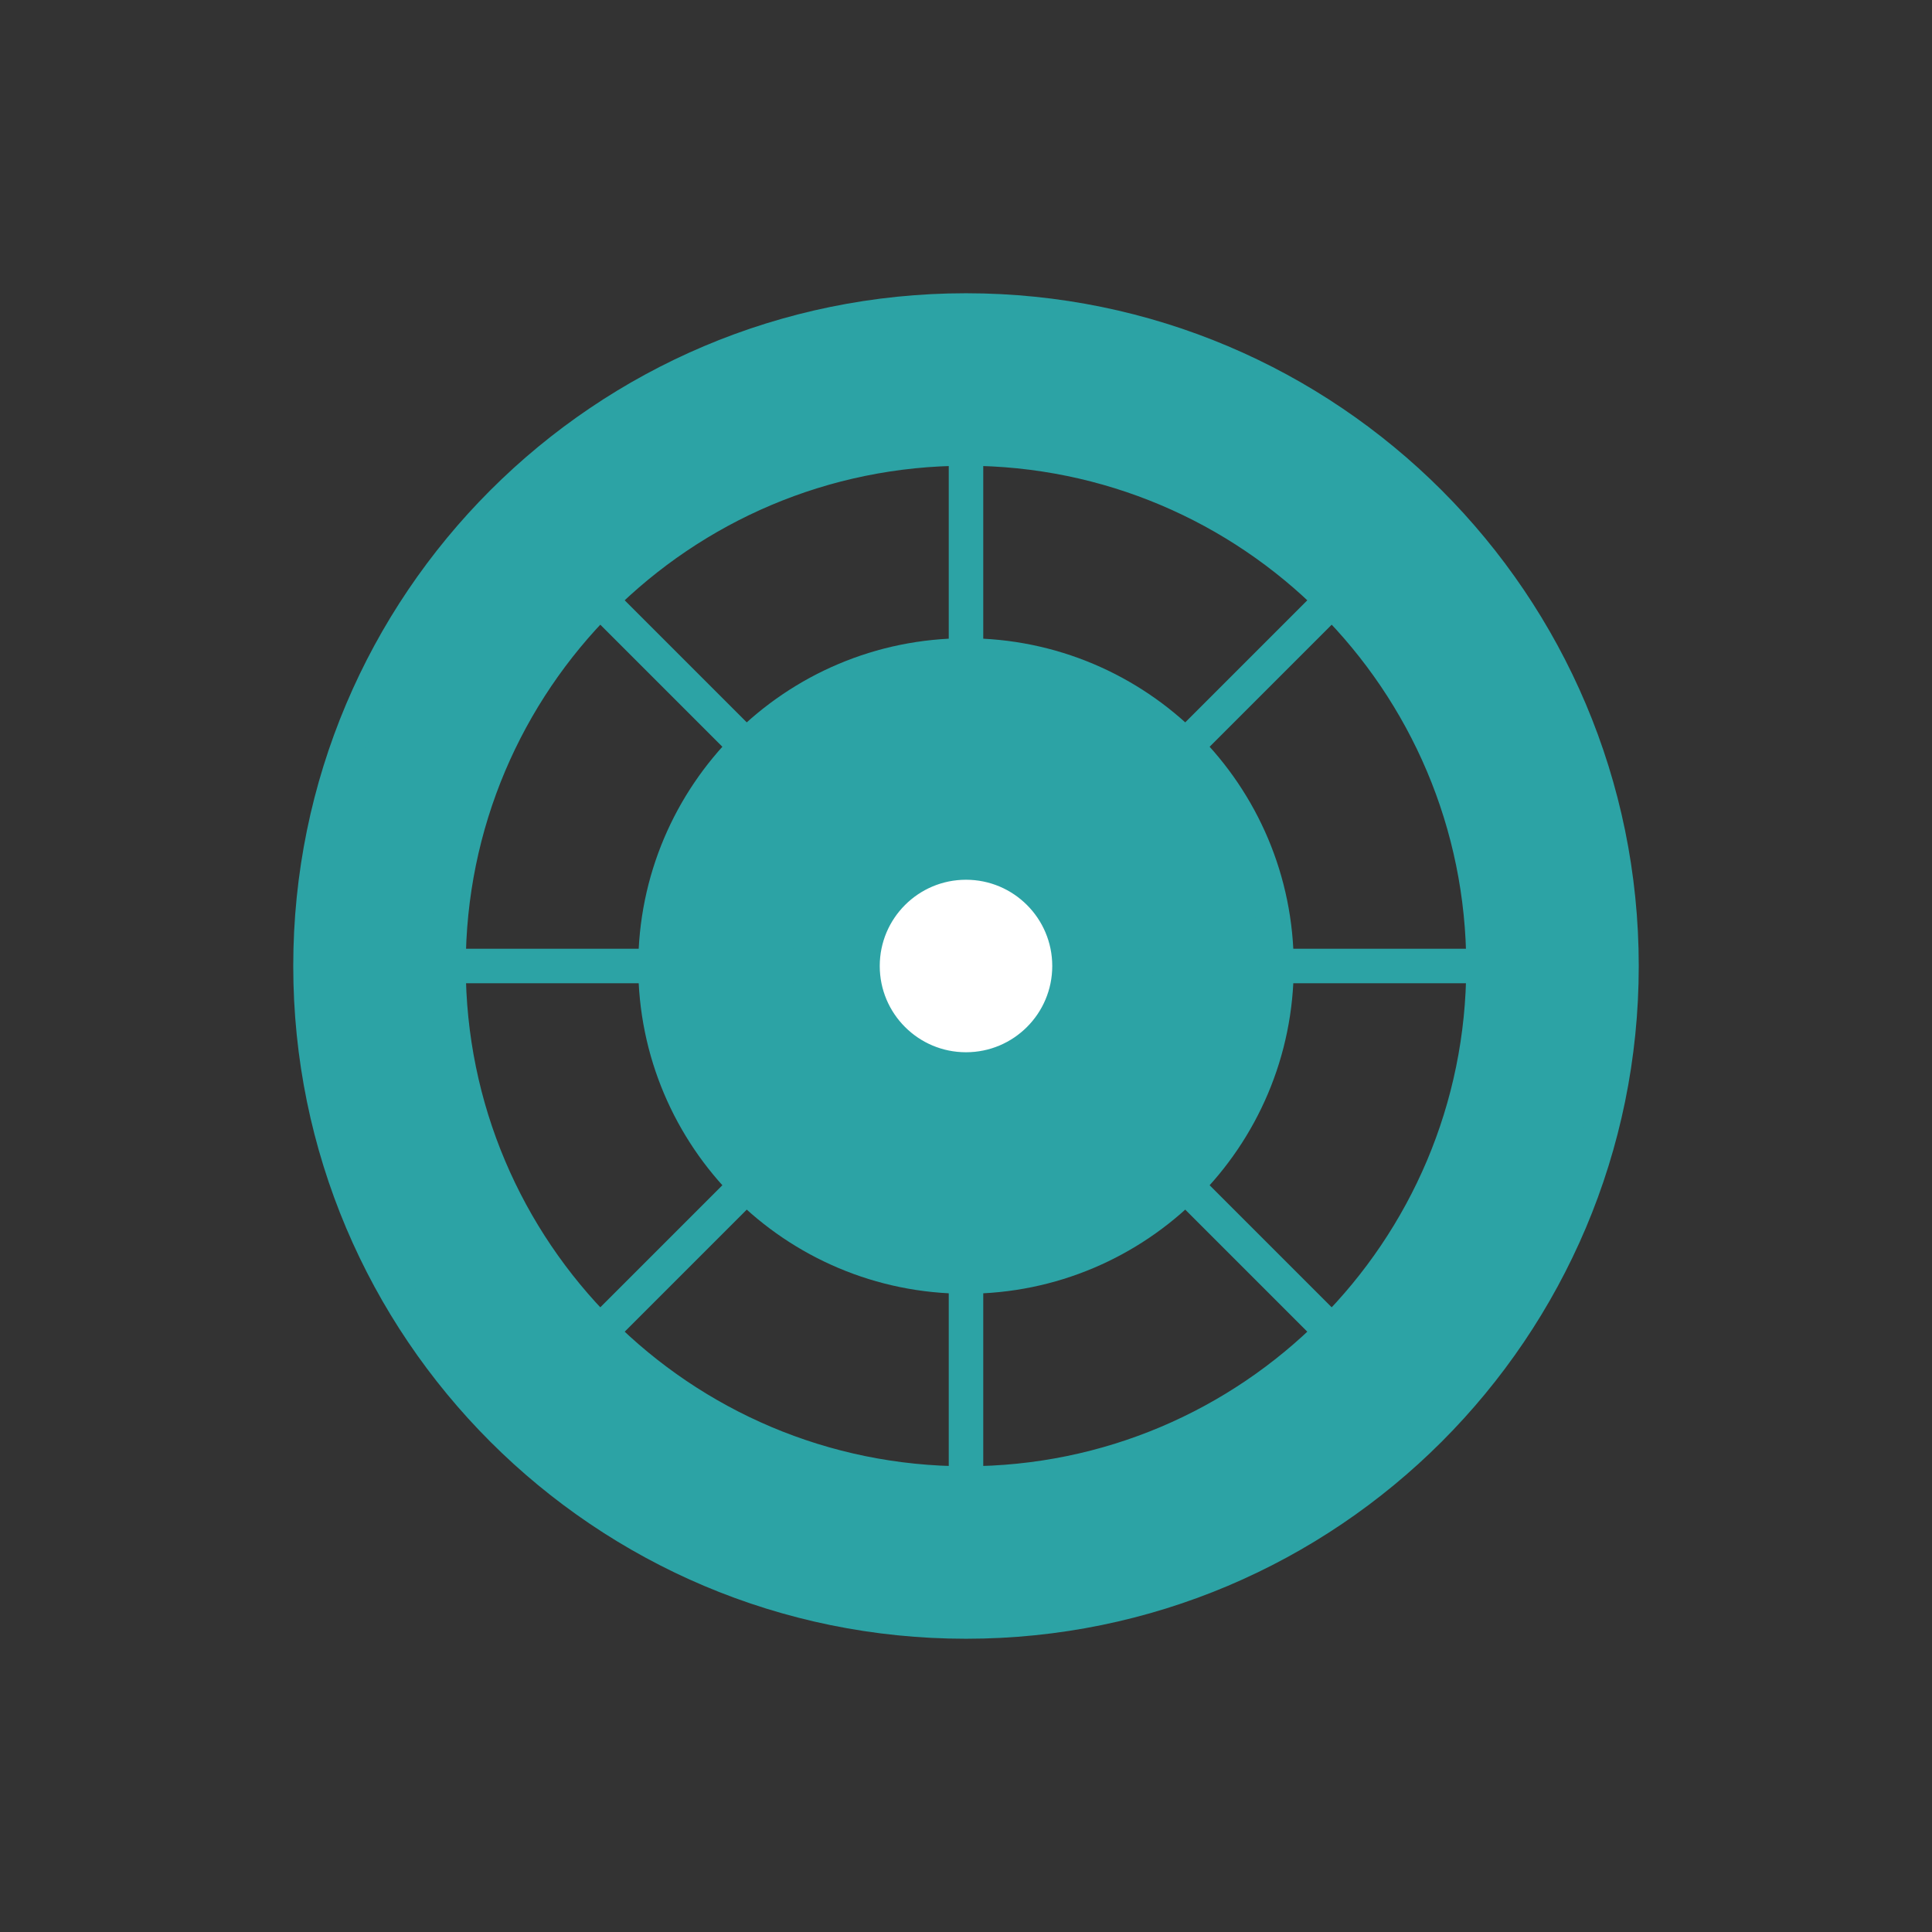 <svg width="56" height="56" viewBox="0 0 56 56" fill="none" xmlns="http://www.w3.org/2000/svg">
<rect x="0" y="0" width="56" height="56" fill="#333333" stroke="none"/>
<g clip-path="url(#clip0_2_2755)">
<path fill-rule="evenodd" clip-rule="evenodd" d="M28 43C19.716 43 13 36.284 13 28C13 19.716 19.716 13 28 13C36.284 13 43 19.716 43 28C43 36.284 36.284 43 28 43M28 9C17.507 9 9 17.507 9 28C9 38.493 17.507 47 28 47C38.493 47 47 38.493 47 28C47 17.507 38.493 9 28 9" fill="#2ca3a5"/>
<path d="M28 42.5C19.992 42.5 13.5 36.008 13.5 28H12.5C12.5 36.56 19.44 43.5 28 43.5V42.5ZM13.5 28C13.5 19.992 19.992 13.5 28 13.5V12.5C19.44 12.5 12.5 19.44 12.5 28H13.5ZM28 13.5C36.008 13.5 42.5 19.992 42.5 28H43.5C43.5 19.44 36.56 12.5 28 12.5V13.5ZM42.5 28C42.5 36.008 36.008 42.5 28 42.5V43.5C36.56 43.5 43.5 36.56 43.5 28H42.5ZM28 8.5C17.231 8.5 8.5 17.231 8.5 28H9.5C9.5 17.783 17.783 9.5 28 9.5V8.5ZM8.5 28C8.5 38.769 17.231 47.5 28 47.5V46.5C17.783 46.5 9.5 38.217 9.5 28H8.5ZM28 47.5C38.769 47.5 47.5 38.769 47.5 28H46.5C46.5 38.217 38.217 46.5 28 46.5V47.5ZM47.5 28C47.5 17.231 38.769 8.5 28 8.5V9.5C38.217 9.5 46.5 17.783 46.5 28H47.5Z" fill="#2ca3a5"/>
<path fill-rule="evenodd" clip-rule="evenodd" d="M37 28C37 32.971 32.971 37 28 37C23.029 37 19 32.971 19 28C19 23.029 23.029 19 28 19C32.971 19 37 23.029 37 28" fill="#2ca3a5"/>
<path fill-rule="evenodd" clip-rule="evenodd" d="M37 28C37 32.971 32.971 37 28 37C23.029 37 19 32.971 19 28C19 23.029 23.029 19 28 19C32.971 19 37 23.029 37 28Z" stroke="#2ca3a5"/>
<path d="M28 13V19" stroke="#2ca3a5"/>
<path d="M28 37V43" stroke="#2ca3a5"/>
<path d="M43 28H37" stroke="#2ca3a5"/>
<path d="M19 28H13" stroke="#2ca3a5"/>
<path d="M38.607 17.393L34.364 21.636" stroke="#2ca3a5"/>
<path d="M21.636 34.364L17.393 38.607" stroke="#2ca3a5"/>
<path d="M38.607 38.607L34.364 34.364" stroke="#2ca3a5"/>
<path d="M21.636 21.636L17.393 17.393" stroke="#2ca3a5"/>
<path d="M28 23V33" stroke="#2ca3a5" stroke-linecap="round"/>
<path d="M33 28H23" stroke="#2ca3a5" stroke-linecap="round"/>
<path fill-rule="evenodd" clip-rule="evenodd" d="M31 28C31 29.657 29.657 31 28 31C26.343 31 25 29.657 25 28C25 26.343 26.343 25 28 25C29.657 25 31 26.343 31 28" fill="white"/>
<path fill-rule="evenodd" clip-rule="evenodd" d="M31 28C31 29.657 29.657 31 28 31C26.343 31 25 29.657 25 28C25 26.343 26.343 25 28 25C29.657 25 31 26.343 31 28Z" stroke="#2ca3a5"/>
</g>
<defs>
<clipPath id="clip0_2_2755">
<rect width="56" height="56" fill="white"/>
</clipPath>
</defs>
</svg>
